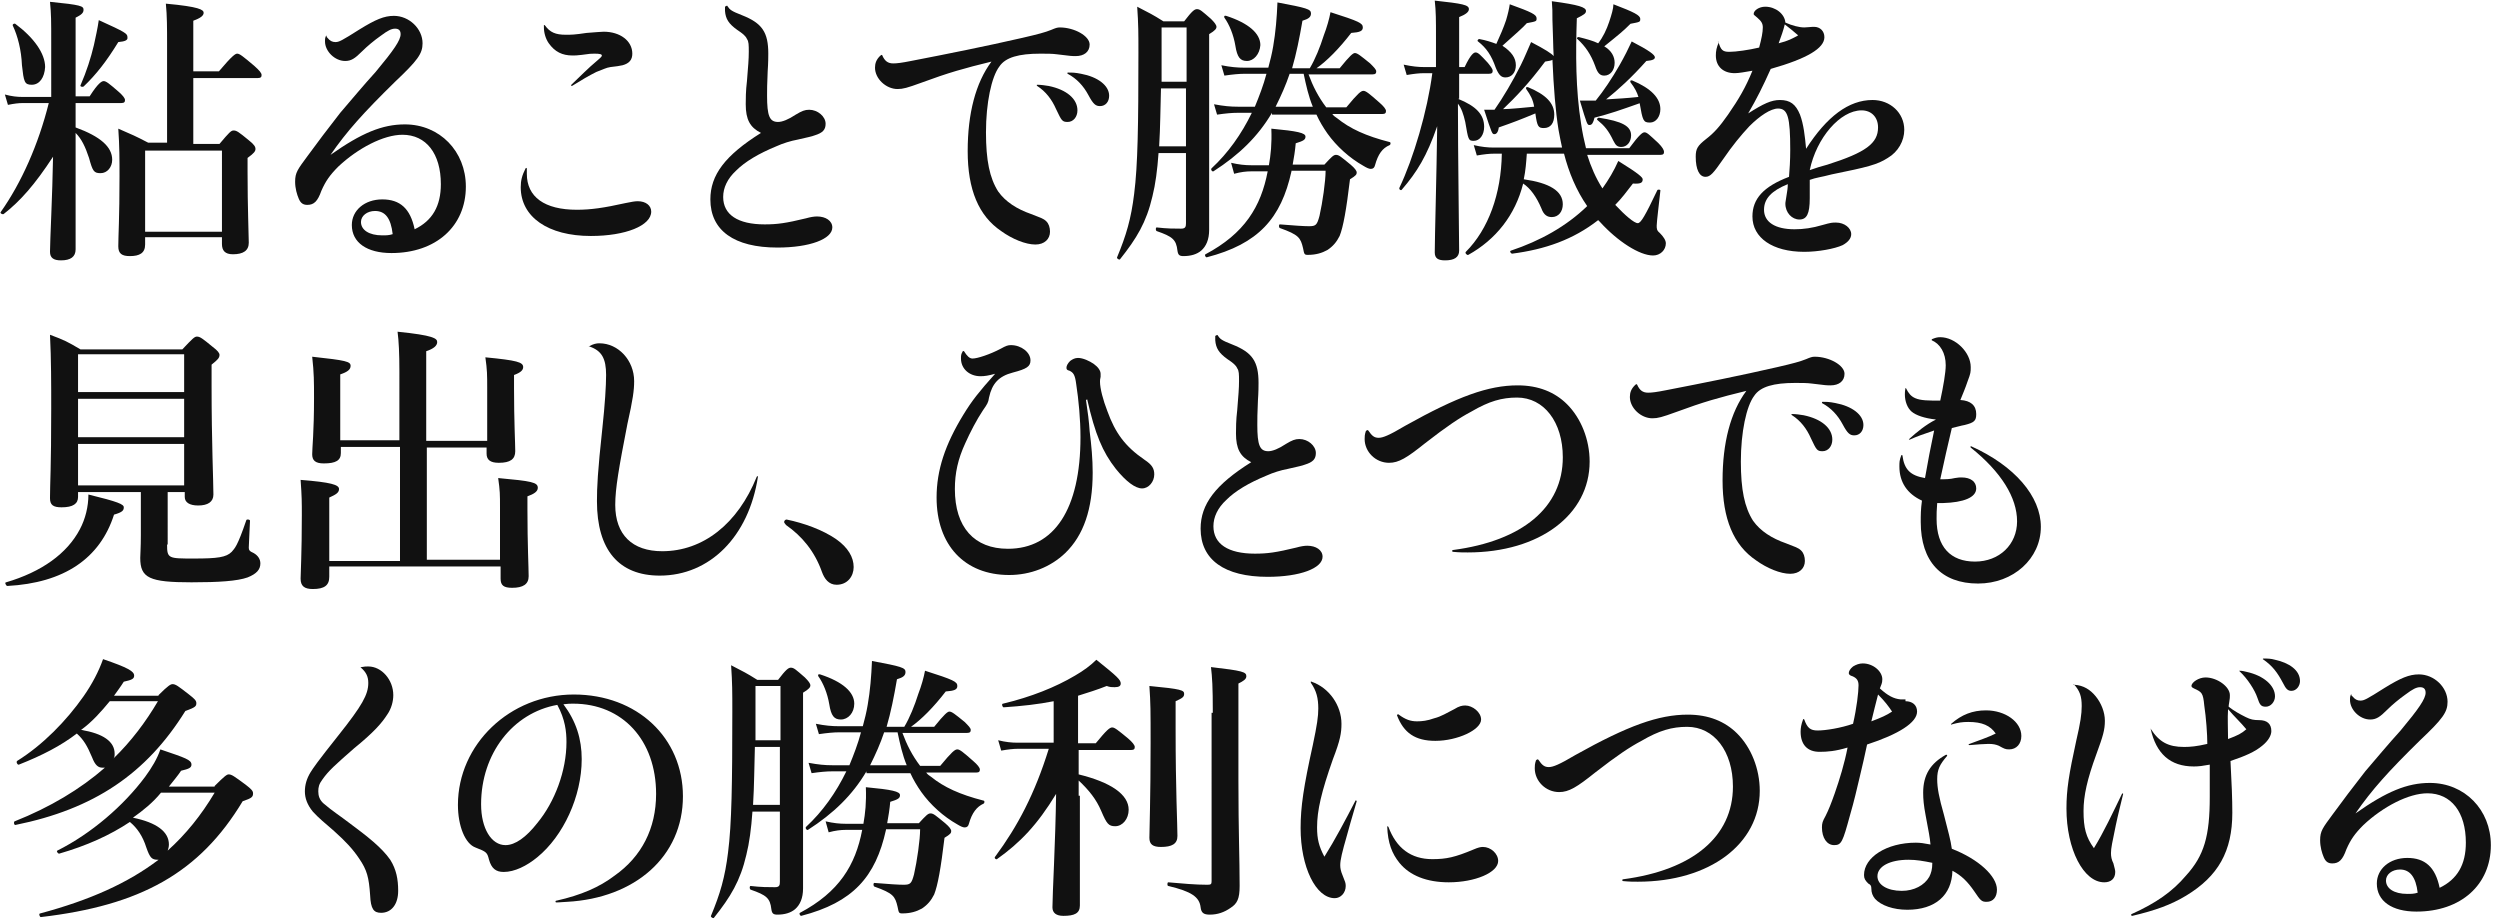 <?xml version="1.0" encoding="utf-8"?>
<!-- Generator: Adobe Illustrator 26.5.2, SVG Export Plug-In . SVG Version: 6.00 Build 0)  -->
<svg version="1.1" id="sp_h4_title01_1.svg" xmlns="http://www.w3.org/2000/svg" xmlns:xlink="http://www.w3.org/1999/xlink"
	 x="0px" y="0px" width="410px" height="151px" viewBox="0 0 410 151" style="enable-background:new 0 0 410 151;"
	 xml:space="preserve">
<style type="text/css">
	.st0{enable-background:new    ;}
	.st1{fill:#111111;}
</style>
<g class="st0">
	<path class="st1" d="M12.4,23.2c0,5.8,0,15,0,17.7c0,1.2-0.8,1.8-2.4,1.8c-1.2,0-1.8-0.4-1.8-1.4c0-1.7,0.4-9.4,0.5-15.6
		c-3,4.6-5.4,7.3-8.1,9.4c-0.2,0.1-0.6-0.1-0.5-0.3C3.5,30,6.3,23.7,8,16.9H3.8c-0.8,0-1.5,0.1-2.5,0.3l-0.5-1.7
		c1.1,0.3,2,0.4,2.9,0.4h4.7V7.1c0-3.8,0-4.7-0.2-6.8c5.1,0.5,5.5,0.7,5.5,1.3c0,0.5-0.3,0.8-1.3,1.3v12.9h2.3
		c1.4-2.2,2-2.5,2.3-2.5c0.4,0,0.9,0.4,2.4,1.7c0.7,0.6,1.1,1.1,1.1,1.4s-0.1,0.5-0.6,0.5h-7.5v4c4.1,1.5,6,3.2,6,5.3
		c0,1.2-0.8,2.2-1.9,2.2c-1.1,0-1.3-0.3-1.9-2.5c-0.6-1.8-1.2-3.1-2.2-4.1V23.2z M5.2,13.9c-1.2,0-1.3-0.5-1.6-3.2
		C3.5,8.2,2.9,5.9,2.1,4.2C2,4,2.3,3.8,2.5,3.9c3.1,2.3,4.9,4.9,4.9,7.1C7.3,12.7,6.5,13.9,5.2,13.9z M19.4,6.9
		c-1.9,3.1-3.6,5.3-5.7,7.3c-0.2,0.1-0.6,0-0.5-0.2c1-2.3,1.7-4.5,2.2-6.6c0.3-1.4,0.6-2.7,0.8-4.1c4.4,2,4.7,2.2,4.7,2.8
		C21,6.6,20.5,6.8,19.4,6.9z M31.7,23.6h4.3c1.6-1.9,1.9-2.2,2.3-2.2c0.5,0,0.8,0.2,2.5,1.6c0.9,0.7,1.1,1.1,1.1,1.4
		c0,0.4-0.2,0.7-1.3,1.5v2.2c0,6.1,0.2,10.4,0.2,11.7c0,1.3-0.9,1.9-2.6,1.9c-1.3,0-1.8-0.6-1.8-1.7v-1.1H23.8v1.2
		c0,1.4-0.9,1.9-2.5,1.9c-1.3,0-1.9-0.4-1.9-1.6c0-1.7,0.2-4.6,0.2-11.5c0-2.8,0-4.9-0.2-7.8c2.3,1,2.8,1.2,4.9,2.3h3.1V7.2
		c0-2.6,0-4.6-0.2-6.6c5.5,0.5,6.2,1,6.2,1.5c0,0.5-0.6,0.9-1.7,1.3v8.3h4.2c2.2-2.6,2.7-2.9,3-2.9c0.4,0,0.9,0.4,2.8,2
		c0.9,0.8,1.2,1.2,1.2,1.5c0,0.3-0.1,0.5-0.6,0.5H31.7V23.6z M36.3,24.7H23.8V38h12.6V24.7z"/>
	<path class="st1" d="M53.7,6.2c0.4,0.5,0.8,0.7,1.3,0.7c0.6,0,1-0.2,4-2.1c2.6-1.6,4-2.2,5.6-2.2c2.5,0,4.7,2.1,4.7,4.5
		c0,1.7-0.8,2.8-4.5,6.3c-5.2,5.1-7.9,8.1-10.6,12c5.1-3.6,8.5-5,12.2-5c5.7,0,10,4.4,10,10.2c0,6.5-4.9,10.9-12.2,10.9
		c-4,0-6.5-1.7-6.5-4.6c0-2.4,2.1-4.2,5-4.2c2.9,0,4.6,1.5,5.3,4.9c2.9-1.4,4.3-3.8,4.3-7.4c0-5-2.4-8.1-6.3-8.1
		c-3.1,0-7.3,2.2-10.5,5.2c-1.4,1.4-2.1,2.4-2.8,4c-0.6,1.7-1.2,2.3-2.3,2.3c-0.7,0-1.1-0.3-1.4-1c-0.3-0.7-0.6-1.7-0.6-2.8
		c0-1.5,0.4-2,2.1-4.3c1.6-2.2,3.2-4.3,5.3-7c1.8-2.1,3.8-4.5,5.8-6.7c3-3.6,4.1-5.2,4.1-6.2c0-0.6-0.3-0.9-0.9-0.9
		c-0.6,0-1.2,0.3-2.4,1.2c-1,0.7-2.2,1.7-3,2.5c-1.2,1.2-1.8,1.6-2.8,1.6c-1.7,0-3.3-1.6-3.3-3.2c0-0.4,0-0.6,0.2-1
		C53.6,6.1,53.6,6.1,53.7,6.2z M61.5,34.6c-1.3,0-2.3,0.8-2.3,1.8c0,1.3,1.3,2.2,3.5,2.2c0.6,0,1.1,0,1.7-0.2
		C64.1,35.8,63.2,34.6,61.5,34.6z"/>
	<path class="st1" d="M86.4,28.5c0,3.8,2.9,5.9,8.2,5.9c2.3,0,4.4-0.3,8-1.1c1-0.2,1.5-0.3,2-0.3c1.3,0,2.2,0.7,2.2,1.7
		c0,2.3-4.2,4-9.9,4c-7,0-11.5-3.1-11.5-8c0-1.1,0.2-1.9,0.8-3.1c0.1-0.1,0.2-0.1,0.2,0.1V28.5z M89.4,4.2c0.8,1.1,1.7,1.5,3.4,1.5
		c0.9,0,1.4,0,3.4-0.3c1.5-0.1,2.3-0.2,2.8-0.2c2.7,0,4.7,1.5,4.7,3.6c0,1-0.5,1.6-1.6,1.9c-0.5,0.1-1,0.2-2,0.3
		c-0.7,0.1-1.2,0.4-2.3,0.8c-1.2,0.6-2.4,1.3-4,2.3c-0.1,0-0.2-0.1-0.1-0.2c1.7-1.6,2.5-2.5,4.4-4.1c0.6-0.5,0.6-0.6,0.6-0.7
		c0-0.2-0.3-0.3-1.2-0.3c-0.6,0-0.7,0-2.1,0.2c-0.7,0.1-1.2,0.1-1.5,0.1c-1.7,0-2.9-0.6-3.9-2c-0.5-0.7-0.8-1.7-0.8-2.6
		c0-0.1,0-0.2,0-0.4C89.3,4.1,89.3,4.1,89.4,4.2z"/>
	<path class="st1" d="M119.3,1c0.4,0.6,0.6,0.8,2.4,1.5c3.3,1.3,4.3,2.8,4.3,6.3c0,0.4,0,1.5-0.1,2.9c-0.1,1.9-0.1,3.3-0.1,4
		c0,3.3,0.4,4.3,1.8,4.3c0.7,0,1.7-0.4,2.9-1.2c1-0.6,1.5-0.8,2.2-0.8c1.4,0,2.7,1.1,2.7,2.3c0,1-0.5,1.5-1.8,1.9
		c-0.5,0.2-1.1,0.3-2.8,0.7c-1.1,0.2-2.4,0.6-3.5,1.1c-2.9,1.2-5.1,2.5-6.6,4c-1.4,1.3-2.1,2.8-2.1,4.3c0,2.9,2.4,4.5,6.8,4.5
		c2.1,0,3.5-0.2,6.8-1c0.7-0.2,1.3-0.3,1.8-0.3c1.4,0,2.5,0.7,2.5,1.8c0,1.9-3.7,3.3-9,3.3c-7.1,0-11-2.8-11-7.9
		c0-4,2.4-7.2,8.3-10.9c-1.8-0.9-2.5-2.2-2.5-4.7c0-0.8,0-2.2,0.2-3.8c0.2-2.5,0.3-3.6,0.3-4.8c0-1.1,0-1.7-0.3-2.1
		c-0.2-0.5-0.7-0.9-1.6-1.5c-1.4-1-1.9-1.8-2-3.1c0-0.2,0-0.5,0-0.7C119.2,0.9,119.3,0.9,119.3,1z"/>
	<path class="st1" d="M144.7,9.1c0.4,0.9,0.9,1.3,1.8,1.3c0.6,0,1.4-0.1,2.9-0.4c6.2-1.2,12.2-2.4,18.3-3.8c2.6-0.6,3.7-0.9,4.7-1.3
		c0.7-0.3,1-0.4,1.4-0.4c2.4,0,4.9,1.4,4.9,2.8c0,1.2-0.9,1.9-2.3,1.9c-0.5,0-0.8,0-3.1-0.3c-0.7-0.1-1.7-0.1-2.7-0.1
		c-3.5,0-5.7,0.6-6.7,2.1c-1.3,1.7-2.2,6-2.2,10.8c0,4.6,0.6,7.5,2,9.7c1.2,1.7,3.1,2.9,5.4,3.7c1.5,0.6,2,0.7,2.5,1.2
		c0.4,0.4,0.6,1,0.6,1.7c0,1.2-0.9,2.1-2.4,2.1c-1.6,0-3.8-0.9-5.6-2.2c-3.7-2.5-5.5-6.8-5.5-13.1c0-6.2,1.3-11.2,3.9-14.7
		c-4.5,1.1-7,1.8-11.6,3.5c-2.2,0.8-2.9,1-3.8,1c-1.9,0-3.7-1.7-3.7-3.5c0-0.7,0.2-1.3,0.8-1.9C144.6,8.9,144.7,9,144.7,9.1z
		 M170.1,13.9c0.6,0,1.3,0.1,1.9,0.2c2.9,0.6,4.7,2.1,4.7,4c0,1.1-0.7,1.9-1.6,1.9s-1-0.2-1.9-2.1c-0.7-1.6-1.7-2.9-3.1-3.8
		C170,14,170,13.9,170.1,13.9z M175.2,11.9c0.7,0,1.1,0,2.1,0.2c2.7,0.5,4.6,1.9,4.6,3.6c0,1-0.6,1.7-1.5,1.7
		c-0.7,0-1.1-0.3-1.9-1.8c-0.8-1.5-1.9-2.7-3.4-3.5C175,12,175,11.9,175.2,11.9z"/>
	<path class="st1" d="M190,25.1c-0.2,2.8-0.5,5.1-1,7.1c-1,4.3-2.6,6.9-5.3,10.3c-0.1,0.2-0.6-0.1-0.5-0.3c1.5-3.6,2.3-6.3,2.8-10.4
		c0.6-4.7,0.7-11.3,0.7-23.1c0-3.2,0-4.7-0.2-7.6c2.1,1.1,2.4,1.2,4.3,2.4h3.4c1.3-1.7,1.7-2,2.1-2c0.5,0,0.8,0.3,2.3,1.6
		c0.6,0.6,0.9,1,0.9,1.3s-0.2,0.6-1.2,1.2v2.4c0,26.5,0,27.6,0,29.7c0,1.6-0.5,2.7-1.3,3.4c-0.7,0.6-1.7,0.9-2.9,0.9
		c-0.7,0-0.9-0.2-1-0.9c-0.2-1.8-0.8-2.3-3.4-3.2c-0.2-0.1-0.2-0.6,0-0.6c1.7,0.2,2.9,0.2,4,0.2c0.7,0,0.8-0.3,0.8-0.9V25.1H190z
		 M190.4,14.5c-0.1,3.2-0.1,6.3-0.3,9.5h4.4v-9.5H190.4z M194.5,4.5h-4v1.3c0,2.5,0,5.1,0,7.6h4.1V4.5z M211.8,28.1
		c-1.7,7.7-5.4,11.9-13.9,14.1c-0.2,0-0.4-0.4-0.2-0.5c6.4-3.4,9.1-7.8,10.2-13.6h-2.7c-0.8,0-1.7,0.1-2.8,0.4l-0.5-1.8
		c1.3,0.3,2.3,0.4,3.3,0.4h2.9c0.3-1.7,0.5-3.5,0.4-6c4.3,0.4,5.6,0.7,5.6,1.3c0,0.5-0.3,0.7-1.6,1.1c-0.1,1.2-0.3,2.4-0.5,3.5h5.2
		c1.2-1.3,1.5-1.6,1.9-1.6c0.5,0,0.8,0.3,2.4,1.6c0.7,0.6,1,1,1,1.3c0,0.3-0.1,0.5-1.1,1.1c-0.6,5-1.1,7.8-1.7,9.3
		c-0.5,1-1.1,1.7-2,2.3c-0.9,0.5-1.9,0.8-3.2,0.8c-0.6,0-0.6-0.1-0.8-1.1c-0.4-1.7-0.7-2.2-3.8-3.3c-0.2-0.1-0.2-0.6,0-0.6
		c2.5,0.2,3.9,0.3,4.8,0.3c1.1,0,1.3-0.2,1.7-1.7c0.5-2.2,1-5.7,1-7.4H211.8z M208.6,18.5c-2.3,3.9-5.4,6.9-9.6,9.6
		c-0.2,0.1-0.5-0.3-0.3-0.5c2.7-2.5,4.9-5.6,6.6-9.1H203c-1,0-2,0.1-3.4,0.3l-0.5-1.7c1.6,0.3,2.7,0.4,3.9,0.4h2.8
		c0.7-1.7,1.4-3.5,1.9-5.4h-3.5c-1,0-2,0.1-3.4,0.3l-0.5-1.7c1.5,0.3,2.6,0.4,3.8,0.4h3.9c0.3-1.1,0.6-2.3,0.8-3.5
		c0.4-2.3,0.6-4.7,0.7-7.2c4.8,0.9,5.5,1.1,5.5,1.8c0,0.6-0.4,0.9-1.4,1.2c-0.5,2.9-1,5.4-1.7,7.8h2.9c0.9-1.5,1.7-3.5,2.3-5.4
		c0.5-1.3,0.9-2.7,1.1-3.8c4.7,1.5,5.3,1.8,5.3,2.5c0,0.6-0.5,0.8-1.9,0.9c-2,2.6-4,4.6-5.7,5.8h3.8c1.7-2.1,2.2-2.5,2.5-2.5
		c0.4,0,0.9,0.4,2.5,1.7c0.6,0.6,1,1,1,1.3c0,0.3-0.1,0.5-0.6,0.5h-10.5c0.7,1.9,1.6,3.7,2.9,5.4h3.3c1.9-2.3,2.4-2.7,2.8-2.7
		c0.4,0,0.9,0.4,2.6,1.9c0.7,0.6,1.1,1.1,1.1,1.4s-0.1,0.5-0.6,0.5h-8.2c0.2,0.3,0.5,0.5,0.8,0.7c2.1,1.7,4.7,2.9,8.6,3.9
		c0.2,0,0.2,0.4,0,0.5c-1.2,0.5-1.9,1.5-2.4,3.3c-0.1,0.4-0.3,0.6-0.7,0.6c-0.3,0-0.7-0.2-1.2-0.5c-2.3-1.3-4.4-3.2-5.9-5.3
		c-0.7-1-1.3-2-1.8-3.1H208.6z M204.5,10c-1.1,0-1.6-0.6-1.9-2.5c-0.3-1.8-1-3.5-1.8-4.6c-0.1-0.2,0-0.4,0.3-0.3
		c3.7,1.2,5.6,2.9,5.6,4.8C206.6,8.9,205.6,10,204.5,10z M215.3,17.5c-0.7-1.7-1.1-3.5-1.5-5.4h-2.3c-0.6,1.8-1.4,3.6-2.3,5.4H215.3
		z"/>
	<path class="st1" d="M239.1,16.2c3,1.2,4.3,2.6,4.3,4.6c0,1.3-0.7,2.3-1.7,2.3c-0.9,0-0.9-0.2-1.4-3.1c-0.3-1.3-0.6-2.2-1.2-3
		c0,8.3,0.2,21.9,0.2,24.1c0,1.1-0.8,1.6-2.3,1.6c-1.1,0-1.7-0.3-1.7-1.3c0-2.4,0.3-12.7,0.4-20.7c-1.7,4.9-3.3,7.5-5.8,10.4
		c-0.1,0.2-0.5,0-0.4-0.3c2.3-4.8,4.6-12.6,5.4-18.8h-1.3c-0.9,0-1.7,0.1-2.9,0.3l-0.5-1.7c1.4,0.3,2.4,0.4,3.4,0.4h1.9V6
		c0-2.7,0-4.1-0.2-5.9c4.6,0.5,5.6,0.7,5.6,1.4c0,0.5-0.6,0.9-1.6,1.3V11h0.9c1-2.1,1.5-2.4,1.8-2.4c0.4,0,0.8,0.4,2,1.7
		c0.4,0.5,0.8,1,0.8,1.3c0,0.3-0.1,0.5-0.6,0.5h-4.9V16.2z M256.2,24.3c-0.2-0.9-0.4-1.9-0.6-3c-0.5-3.1-0.8-6.9-1-11.5
		c-0.1,0.1-0.5,0.2-1.2,0.3c-2.6,3.5-4.8,5.8-6.9,7.8c1.1,0,4-0.3,5.1-0.4c-0.2-1.2-0.6-1.9-1.3-2.9c-0.1-0.2,0-0.4,0.3-0.3
		c2.9,1.2,4.3,2.6,4.3,4.5c0,1.4-0.6,2.2-1.7,2.2c-0.9,0-1.1-0.2-1.4-2.4c-2.4,1-3.7,1.5-6,2.3c-0.1,0.8-0.4,1.1-0.7,1.1
		c-0.4,0-0.4,0-1.7-4h1.7c1.4-2,3-4.7,4.3-7.3c0.7-1.4,1.2-2.7,1.7-3.8c2.3,1.2,3.4,1.9,3.7,2.3c-0.1-1.8-0.1-3.8-0.2-5.9
		c0-1.6,0-1.8-0.1-3.1c4.5,0.6,5.6,1,5.6,1.6c0,0.4-0.3,0.6-1.5,1.2c-0.2,5.8-0.2,11.7,0.7,17.3c0.2,1.4,0.5,2.8,0.8,4h7.1
		c1.7-2.3,2.2-2.6,2.5-2.6c0.4,0,0.8,0.4,2.3,1.8c0.6,0.6,0.9,1.1,0.9,1.4c0,0.3-0.1,0.5-0.6,0.5h-12c0.6,1.9,1.4,3.8,2.5,5.5
		c1-1.4,1.9-2.9,2.6-4.5c3.4,2.1,4,2.7,4,3c0,0.5-0.2,0.8-1.6,0.7c-1,1.3-1.9,2.5-2.9,3.5l0.1,0.1c1.5,1.6,3,2.9,3.6,2.9
		c0.5,0,1.2-1.2,3.2-5.4c0.1-0.2,0.6-0.1,0.5,0.1c-0.2,1.9-0.6,5.1-0.6,5.7c0,0.5,0,0.8,0.5,1.2c0.6,0.6,1,1.2,1,1.7
		c0,1.1-0.9,2-2.1,2c-2.2,0-5.8-2.3-8.7-5.5l-0.3-0.3c-4.1,3.2-8.7,4.8-14.1,5.5c-0.2,0-0.5-0.4-0.2-0.5c4.8-1.6,9.1-4,12.5-7.3
		c-1.8-2.6-3-5.5-3.8-8.6h-6.1c-0.1,1.4-0.2,2.8-0.5,4.2c4.2,0.6,6.4,1.9,6.4,4.1c0,1.2-0.7,2.1-1.8,2.1c-0.7,0-1.3-0.3-1.7-1.4
		c-0.8-1.9-1.8-3.3-3-4.1c-1.3,5.2-4.5,9.2-9,11.7c-0.2,0.1-0.6-0.3-0.4-0.5c3.7-3.7,5.8-9.5,5.9-16.1h-1.2c-0.9,0-1.7,0.1-2.9,0.3
		l-0.5-1.7c1.3,0.3,2.3,0.4,3.3,0.4H256.2z M248.6,10.7c0,1.2-0.7,2-1.7,2c-0.7,0-1.1-0.4-1.6-1.6c-0.7-2-1.5-3.2-2.9-4.3
		c-0.2-0.1,0-0.4,0.2-0.4c1.1,0.2,2,0.5,2.8,0.8c0.6-1.3,1.2-2.7,1.6-3.9c0.3-1,0.5-1.9,0.6-2.6c3.6,1.3,4.4,1.7,4.4,2.3
		c0,0.5,0,0.5-1.6,0.8c-0.6,0.7-2,1.9-4,3.7C247.9,8.5,248.6,9.5,248.6,10.7z M263.9,3.6c0.4-1.2,0.7-2.2,0.7-2.9
		c3.4,1.3,4.4,1.8,4.4,2.4c0,0.5,0,0.5-1.6,0.8c-1.2,1.2-1.7,1.6-4.3,3.7c1.2,0.7,1.7,1.7,1.7,2.7c0,1.2-0.7,2.1-1.7,2.1
		c-0.7,0-1.1-0.4-1.5-1.6c-0.7-1.9-1.6-3.2-2.9-4.4c-0.2-0.1,0-0.4,0.3-0.3c1.2,0.3,2.3,0.6,3.1,1C262.9,6.1,263.5,4.8,263.9,3.6z
		 M269,16.9c-3.4,1.2-4.8,1.7-7.5,2.4c-0.2,0.8-0.4,1.2-0.8,1.2c-0.4,0-0.4,0-1.6-4c0.9,0,1.7,0,2.6,0c1.3-1.6,2.7-3.7,3.9-5.8
		c0.8-1.4,1.5-2.8,2-3.9c2.9,1.5,3.8,2.2,3.8,2.6c0,0.3-0.3,0.5-1.4,0.6c-2.4,2.7-4.6,4.7-6.6,6.3c1.7-0.1,3.5-0.2,5.3-0.4
		c-0.2-0.7-0.6-1.5-1.3-2.4c-0.1-0.2,0-0.4,0.3-0.3c3.1,1.3,4.6,2.9,4.6,4.7c0,1.2-0.7,2.2-1.7,2.2c-1.1,0-1.2-0.3-1.7-3.2V16.9z
		 M265.9,24.1c-0.6,0-0.9-0.2-1.3-1c-0.8-1.7-1.5-2.5-2.6-3.4c-0.2-0.1,0-0.4,0.2-0.4c3.9,0.6,5.3,1.4,5.3,2.9
		C267.5,23.3,266.8,24.1,265.9,24.1z"/>
	<path class="st1" d="M281.8,6.8c0.4,1.4,0.7,1.7,1.8,1.7s3.2-0.3,4.9-0.7c0.4-1.5,0.6-2.5,0.6-3.3c0-0.6-0.2-1-0.9-1.6
		c-0.5-0.4-0.6-0.5-0.6-0.6c0-0.6,0.9-1.2,1.9-1.2c1.7,0,3.2,1.2,3.3,2.6c1.1,0.5,2.3,0.8,3.1,0.8c0.5,0,1-0.1,1.6-0.1
		c1,0,1.7,0.7,1.7,1.7c0,1.8-2.8,3.5-8.8,5.2c-1.3,2.9-2.3,4.9-3.7,7.3c2.5-1.6,3.8-2.2,5.2-2.2c1.7,0,2.6,0.7,3.3,2.4
		c0.6,1.6,0.8,3.5,1,5.6c3.4-5.3,7-8,10.9-8c2.9,0,5.2,2.1,5.2,4.9c0,1.8-1,3.6-2.7,4.6c-1.7,1.1-3.3,1.5-9.2,2.7
		c-1.9,0.5-2.5,0.5-3.6,0.9c0,0.7,0,1.4,0,3c0,2.6-0.5,3.5-1.7,3.5c-1.2,0-2.3-1.1-2.3-2.6c0-0.3,0.1-0.6,0.2-1.4
		c0.1-0.6,0.2-1.2,0.2-1.8c-2.7,1.1-3.9,2.4-3.9,4.2c0,2,1.8,3.2,5,3.2c1.5,0,2.9-0.2,4.6-0.7c1.4-0.4,1.6-0.4,2.2-0.4
		c1.4,0,2.5,0.9,2.5,1.9c0,0.7-0.5,1.3-1.4,1.8c-1.3,0.6-4,1.1-6.3,1.1c-5.2,0-8.5-2.3-8.5-5.8c0-2.9,1.8-4.9,6-6.5
		c0.1-1.2,0.2-2.7,0.2-4.4c0-5.4-0.4-6.8-2-6.8c-1.2,0-3,1.2-4.7,2.9c-1.4,1.5-2.8,3.2-4.3,5.4c-1.6,2.3-2.1,2.9-2.9,2.9
		c-1,0-1.6-1.2-1.6-3.3c0-1.3,0.3-1.8,1.7-2.9c1.3-1,2.2-2,3.6-4c1.8-2.6,2.9-4.5,4-7.2c-1.2,0.2-2.2,0.4-2.9,0.4
		c-1.9,0-3.1-1.1-3.1-2.9c0-0.7,0.1-1.3,0.5-2.2C281.6,6.8,281.7,6.8,281.8,6.8z M294.9,5.8c-0.7-0.6-1.4-1.2-2.2-1.8
		c-0.2,0.9-0.6,2-1,3.1C293.3,6.7,294,6.3,294.9,5.8z M299.7,27c6.3-2,8.3-3.5,8.3-6.1c0-1.7-1.1-2.8-2.7-2.8
		c-3.5,0-7.4,4.5-8.5,9.8C298.3,27.4,298.2,27.4,299.7,27z"/>
</g>
<g class="st0">
	<path class="st1" d="M18.7,84.4c-2.3,7.2-8.2,11.2-17.5,11.7c-0.2,0-0.5-0.6-0.2-0.6c5.8-1.7,10-4.7,12.1-8.7
		c0.9-1.7,1.4-3.7,1.4-5.7c4.9,1.2,5.8,1.6,5.8,2.1C20.3,83.7,20.1,84,18.7,84.4z M27.4,89.3c0,2.3,0.2,2.3,4.4,2.3
		c3.9,0,5.3-0.2,6.2-1.1c0.5-0.6,0.9-0.8,2.4-5.2c0.1-0.2,0.6-0.1,0.6,0.1c-0.1,2.7-0.2,3.8-0.2,4.4c0,0.4,0.1,0.6,0.8,0.9
		c0.7,0.4,1.1,1,1.1,1.7c0,1-0.6,1.7-2.1,2.3c-1.7,0.6-4.7,0.8-9.2,0.8c-6.9,0-8.4-0.7-8.4-4c0-0.6,0.1-1.6,0.1-3.8v-7H12.8v0.8
		c0,1.1-0.8,1.7-2.7,1.7c-1.4,0-1.9-0.4-1.9-1.5c0-2.4,0.2-4.9,0.2-14.7c0-4,0-8.1-0.2-12.1c2.4,0.9,2.8,1.1,5,2.4h16.7
		c1.7-1.8,2-2.1,2.4-2.1c0.5,0,0.9,0.3,2.6,1.7c0.8,0.6,1.1,1,1.1,1.3c0,0.5-0.3,0.8-1.3,1.6v3.5c0,9.3,0.3,15.7,0.3,17.8
		c0,1.2-0.9,1.8-2.5,1.8c-1.4,0-2.2-0.5-2.2-1.4v-0.8h-2.8V89.3z M30.2,58.1H12.8v6.2h17.4V58.1z M30.2,65.4H12.8v6.3h17.4V65.4z
		 M30.2,72.8H12.8v6.8h17.4V72.8z"/>
	<path class="st1" d="M70,73.3v18.5h12v-8.6c0-2.1,0-2.7-0.3-4.8c5.5,0.5,6.5,0.7,6.5,1.6c0,0.6-0.6,1-1.7,1.4v2.2
		c0,5.7,0.2,9.6,0.2,10.9s-0.9,1.9-2.7,1.9c-1.4,0-1.9-0.4-1.9-1.5v-2H54v1.7c0,1.4-0.8,2-2.7,2c-1.4,0-2-0.5-2-1.7
		c0-1,0.2-4.1,0.2-10.4c0-2.2,0-3-0.2-5.8c5,0.4,6.3,0.8,6.3,1.5c0,0.6-0.5,0.9-1.6,1.4v10.4h11.6V73.3h-9.7v1
		c0,1.2-0.8,1.7-2.8,1.7c-1.4,0-1.9-0.5-1.9-1.5c0-1.1,0.3-3.6,0.3-9.2c0-2.7,0-4.1-0.3-6.8c5.6,0.6,6.3,0.8,6.3,1.5
		c0,0.6-0.5,1-1.7,1.4v10.8h9.7V60.9c0-2.9-0.1-5-0.3-6.5c5.9,0.6,6.5,1.1,6.5,1.7c0,0.6-0.6,1.1-1.8,1.5v14.7h10v-8.7
		c0-2.1,0-2.9-0.3-5c5.2,0.5,6.2,0.8,6.2,1.6c0,0.5-0.4,0.9-1.5,1.3v2.1c0,5.5,0.2,9.2,0.2,10.4c0,1.3-0.8,1.9-2.7,1.9
		c-1.4,0-2-0.5-2-1.5v-1H70z"/>
	<path class="st1" d="M96.6,56.8c0.7-0.4,1.2-0.5,1.7-0.5c3.1,0,5.7,2.8,5.7,6.2c0,1.5-0.2,3-1.1,7c-1.4,7.2-2,10.6-2,13.3
		c0,4.9,2.8,7.6,7.7,7.6c6.7,0,12.4-4.5,15.5-12.2c0.1-0.2,0.2-0.1,0.2,0c-1.5,9.8-7.9,16.2-16.1,16.2c-6.7,0-10.3-4.2-10.3-12.2
		c0-2.3,0.1-4.7,0.9-12.1c0.4-3.7,0.6-6.8,0.6-8.6c0-2.7-0.7-4-2.8-4.7C96.5,56.9,96.5,56.8,96.6,56.8z"/>
	<path class="st1" d="M128.6,85.6c0-0.2,0.2-0.4,0.4-0.4c2.9,0.6,5.9,1.7,8.1,3.2c2,1.4,2.9,3,2.9,4.6c0,1.5-1,2.9-2.8,2.9
		c-1.3,0-2-1-2.4-2.1c-1.2-3.4-3.3-5.9-5.9-7.7C128.8,85.9,128.6,85.8,128.6,85.6z"/>
	<path class="st1" d="M178.1,65.6c0.3,2,0.5,3.5,0.6,5.1c0.3,2.4,0.5,4.6,0.5,6.8c0,6-1.5,10.3-4.5,13.2c-2.4,2.3-5.7,3.6-9.2,3.6
		c-7.3,0-11.9-4.9-11.9-12.7c0-4.5,1.4-8.7,4.4-13.6c1.4-2.3,2.6-3.8,5.2-6.7c-1.1,0.3-1.7,0.4-2.4,0.4c-1.8,0-3.2-1.2-3.2-2.9
		c0-0.5,0-0.7,0.3-1.2c0-0.1,0.1,0,0.2,0c0.5,0.8,0.9,1.2,1.4,1.2c0.8,0,2.9-0.7,4.6-1.6c0.9-0.5,1.2-0.6,1.7-0.6
		c1.7,0,3.2,1.2,3.2,2.5c0,1-0.6,1.4-2.9,2c-2.3,0.6-3.4,1.8-3.9,4.1c-0.1,0.8-0.3,1.1-1,2.1c-1,1.5-2.1,3.6-2.9,5.4
		c-1.2,2.6-1.7,4.9-1.7,7.5c0,6.3,3.2,9.8,8.7,9.8c7.6,0,11.9-6.5,11.9-18.3c0-2.9-0.3-6.1-0.7-8.7c-0.2-1.6-0.5-1.9-1.1-2.2
		c-0.4-0.1-0.5-0.2-0.5-0.5c0-0.3,0.2-0.7,0.6-1.1c0.4-0.3,0.8-0.5,1.3-0.5c0.8,0,1.9,0.5,2.6,1s1.1,1.1,1.1,1.6c0,0.1,0,0.2,0,0.5
		c-0.1,0.4-0.1,0.6-0.1,0.8c0,1.1,0.5,3,1.2,4.8c1.3,3.6,2.9,5.8,6.1,8c1.2,0.8,1.6,1.4,1.6,2.4c0,1.2-0.9,2.3-2,2.3
		c-1.1,0-2.6-1.1-4.3-3.2c-2.2-2.8-3.4-5.7-4.7-11.4L178.1,65.6z"/>
	<path class="st1" d="M199.7,55c0.4,0.6,0.6,0.8,2.4,1.5c3.3,1.3,4.3,2.8,4.3,6.3c0,0.4,0,1.5-0.1,2.9c-0.1,1.9-0.1,3.3-0.1,4
		c0,3.3,0.4,4.3,1.8,4.3c0.7,0,1.7-0.4,2.9-1.2c1-0.6,1.5-0.8,2.2-0.8c1.4,0,2.7,1.1,2.7,2.3c0,1-0.5,1.5-1.8,1.9
		c-0.5,0.2-1.1,0.3-2.8,0.7c-1.1,0.2-2.4,0.6-3.5,1.1c-2.9,1.2-5.1,2.5-6.6,4c-1.4,1.3-2.1,2.8-2.1,4.3c0,2.9,2.4,4.5,6.8,4.5
		c2.1,0,3.5-0.2,6.8-1c0.7-0.2,1.3-0.3,1.8-0.3c1.4,0,2.5,0.7,2.5,1.8c0,1.9-3.7,3.3-9,3.3c-7.1,0-11-2.8-11-7.9
		c0-4,2.4-7.2,8.3-10.9c-1.8-0.9-2.5-2.2-2.5-4.7c0-0.8,0-2.2,0.2-3.8c0.2-2.5,0.3-3.6,0.3-4.8c0-1.1,0-1.7-0.3-2.1
		c-0.2-0.5-0.7-0.9-1.6-1.5c-1.4-1-1.9-1.8-2-3.1c0-0.2,0-0.5,0-0.7C199.6,54.9,199.7,54.9,199.7,55z"/>
	<path class="st1" d="M224.4,70.6c0.6,0.9,1,1.2,1.7,1.2c0.7,0,1.7-0.4,4.4-2c8.6-4.8,13.6-6.6,18.4-6.6c3.4,0,6.1,1.1,8.1,3.1
		c2.3,2.3,3.7,5.8,3.7,9.4c0,8.7-8.2,14.9-20,14.9c-0.7,0-1.4,0-2.4-0.1c-0.2,0-0.2-0.3,0-0.3c11.4-1.5,18-7,18-15.2
		c0-5.8-3.1-9.8-7.5-9.8c-2.5,0-4.6,0.6-7.5,2.3c-1.9,1-4,2.4-7.6,5.2c-3,2.4-4.3,3.2-5.9,3.2c-2.2,0-4-1.8-4-3.9
		c0-0.4,0-0.7,0.2-1.3C224.2,70.5,224.3,70.5,224.4,70.6z"/>
	<path class="st1" d="M268.5,63.1c0.4,0.9,0.9,1.3,1.8,1.3c0.6,0,1.4-0.1,2.9-0.4c6.2-1.2,12.2-2.4,18.3-3.8
		c2.6-0.6,3.7-0.9,4.7-1.3c0.7-0.3,1-0.4,1.4-0.4c2.4,0,4.9,1.4,4.9,2.8c0,1.2-0.9,1.9-2.3,1.9c-0.5,0-0.8,0-3.1-0.3
		c-0.7-0.1-1.7-0.1-2.7-0.1c-3.5,0-5.7,0.6-6.7,2.1c-1.3,1.7-2.2,6-2.2,10.8c0,4.6,0.6,7.5,2,9.7c1.2,1.7,3.1,2.9,5.4,3.7
		c1.5,0.6,2,0.7,2.5,1.2c0.4,0.4,0.6,1,0.6,1.7c0,1.2-0.9,2.1-2.4,2.1c-1.6,0-3.8-0.9-5.6-2.2c-3.7-2.5-5.5-6.8-5.5-13.1
		c0-6.2,1.3-11.2,3.9-14.7c-4.5,1.1-7,1.8-11.6,3.5c-2.2,0.8-2.9,1-3.8,1c-1.9,0-3.7-1.7-3.7-3.5c0-0.7,0.2-1.3,0.8-1.9
		C268.4,62.9,268.4,63,268.5,63.1z M293.9,67.9c0.6,0,1.3,0.1,1.9,0.2c2.9,0.6,4.7,2.1,4.7,4c0,1.1-0.7,1.9-1.6,1.9s-1-0.2-1.9-2.1
		c-0.7-1.6-1.7-2.9-3.1-3.8C293.7,68,293.8,67.9,293.9,67.9z M298.9,65.9c0.7,0,1.1,0,2.1,0.2c2.7,0.5,4.6,1.9,4.6,3.6
		c0,1-0.6,1.7-1.5,1.7c-0.7,0-1.1-0.3-1.9-1.8s-1.9-2.7-3.4-3.5C298.8,66,298.8,65.9,298.9,65.9z"/>
	<path class="st1" d="M316.9,55.6c0.5-0.2,0.8-0.3,1.3-0.3c2.5,0,5,2.5,5,4.9c0,0.8,0,1-0.5,2.3c-0.4,1.2-0.8,2.1-1.2,3.1
		c1.7,0.1,2.6,0.9,2.6,2.3c0,1.1-0.3,1.4-1.9,1.8c-0.6,0.1-1.2,0.3-2.1,0.5c-0.7,3-1.2,5.1-1.9,8.4c0.9,0,1.6,0,2.4-0.2
		c0.6-0.1,0.8-0.1,1.1-0.1c1.5,0,2.4,0.7,2.4,1.8c0,1.5-2.1,2.3-5.4,2.4c-0.2,0-0.6,0-1,0c-0.1,1.2-0.1,1.8-0.1,2.6
		c0,4.6,2.3,7,6.3,7c4,0,6.9-2.8,6.9-6.6c0-3.9-2.6-8.1-7.6-12.1c-0.1-0.1,0-0.3,0.1-0.2c7.1,3.2,11.4,8.2,11.4,13.2
		c0,5.2-4.5,9.3-10.3,9.3c-6,0-9.4-3.6-9.4-10.1c0-1.2,0-2,0.2-3.5c-2.4-1.1-3.7-3-3.7-5.6c0-0.7,0-1,0.3-1.8c0-0.1,0.2-0.1,0.2,0
		c0.3,2.3,1.3,3.3,3.7,3.7c0.5-2.9,0.9-4.9,1.5-7.8c-1.8,0.6-2.9,1-4,1.5c-0.1,0-0.2,0-0.1-0.1c1.2-1.1,2.8-2.4,4.4-3.2
		c-1.9-0.2-3.3-0.7-4-1.3c-0.7-0.6-1.1-1.7-1.1-2.8c0-0.2,0-0.6,0.1-1c0-0.1,0.1-0.1,0.1,0c0.4,0.8,0.8,1.3,1.5,1.6
		c0.9,0.4,2.2,0.4,4.1,0.4c0.5-2.3,0.9-4.6,0.9-5.8c0-2-0.9-3.5-2.3-4.1C316.8,55.7,316.8,55.6,316.9,55.6z"/>
</g>
<g class="st0">
	<path class="st1" d="M26,114c1.6-1.6,2-1.8,2.3-1.8c0.5,0,0.9,0.3,2.7,1.7c0.9,0.7,1.2,1,1.2,1.4c0,0.5-0.1,0.7-1.8,1.3
		c-6.4,10.3-15,16.1-27.9,18.7c-0.2,0-0.3-0.5-0.1-0.6c5.8-2.3,10.8-5.3,14.8-8.8c-0.1,0-0.2,0-0.4,0c-0.7,0-1.2-0.4-1.7-1.7
		c-0.8-1.9-1.4-2.9-2.5-3.9c-2.6,2-5.7,3.6-9.5,5.1c-0.2,0.1-0.5-0.4-0.3-0.6c4.2-2.6,8.1-6.6,10.9-10.6c1.4-2,2.5-4.1,3.2-6.1
		c4.1,1.4,5.1,2,5.1,2.7c0,0.5-0.3,0.7-1.7,1c-0.5,0.8-1.1,1.6-1.6,2.3H26z M35.2,128.9c1.6-1.6,2-1.9,2.3-1.9
		c0.5,0,0.9,0.3,2.8,1.7c0.9,0.7,1.2,1,1.2,1.4c0,0.6-0.2,0.8-1.7,1.3c-7.1,11.8-16.8,17.1-33.1,19c-0.2,0-0.4-0.6-0.1-0.6
		c8.2-2.2,14.4-5,19.4-8.8h-0.1c-1,0-1.3-0.3-1.9-2c-0.6-1.9-1.5-3.2-2.7-4.2c-3.3,2.2-7.1,3.9-11.6,5.2c-0.2,0-0.5-0.4-0.3-0.5
		c5.6-2.8,10.9-7.4,14.4-12.1c1.1-1.5,2-3,2.5-4.5c4.1,1.4,5.1,1.7,5.1,2.5c0,0.5-0.4,0.7-1.7,1c-0.6,0.9-1.3,1.7-2,2.6H35.2z
		 M18,115c-1.4,1.7-2.9,3.4-4.7,4.7c3.6,0.6,5.5,1.9,5.5,3.9c0,0.3,0,0.6-0.2,0.8c2.9-2.8,5.3-6,7.3-9.4H18z M26.4,130
		c-1.3,1.6-2.9,2.9-4.6,4.1c3.9,0.8,5.9,2.3,5.9,4.4c0,0.4-0.1,0.7-0.2,1c3-2.7,5.5-5.8,7.7-9.5H26.4z"/>
	<path class="st1" d="M59.3,109.4c0.5-0.1,0.7-0.1,1.1-0.1c2.2,0,4.1,2.2,4.1,4.7c0,1-0.3,2.2-1,3.2c-0.9,1.4-2.2,2.9-5.4,5.5
		c-3.2,2.8-4.2,3.7-5.2,5.1c-0.6,0.8-0.7,1.3-0.7,2s0.2,1.4,0.9,2c1.4,1.2,2.8,2.1,4.1,3.1c3.1,2.3,5.4,4.1,6.8,6.1
		c1,1.6,1.3,3.2,1.3,5.1c0,2.2-1.1,3.6-2.8,3.6c-1.2,0-1.7-0.6-1.8-2.9c-0.2-2.9-0.5-4.1-1.8-6c-1-1.5-2.2-2.8-4.1-4.5
		c-1.5-1.3-2.6-2.2-3.5-3.2c-0.9-1.1-1.3-2.2-1.3-3.3c0-1.1,0.3-2.1,0.9-3.1c0.5-0.8,1.1-1.7,4.6-6.1c3.9-4.9,4.9-6.7,4.9-8.6
		c0-1.1-0.4-1.8-1.2-2.5C59.1,109.5,59.1,109.4,59.3,109.4z"/>
	<path class="st1" d="M91.3,147.7c4-0.9,7-2.2,9.5-4.1c4.4-3.1,6.8-7.7,6.8-13.4c0-8.8-5.5-14.8-13.6-14.8c-0.5,0-0.8,0-1.6,0.1
		c2.1,2.8,3,5.7,3,9c0,6.1-3,12.6-7.3,16.1c-1.7,1.4-3.7,2.4-5.5,2.4c-1.3,0-2-0.6-2.4-2c-0.3-1.2-0.4-1.3-2.2-2
		c-1.7-0.6-2.9-3.5-2.9-7c0-9.9,8.5-18.1,19-18.1c10.4,0,17.9,7.1,17.9,16.7c0,9.9-7.9,16.7-19,17.3c-0.5,0-1.1,0.1-1.8,0.1
		C91.1,148,91,147.7,91.3,147.7z M78.9,131.9c0,4,1.7,6.7,4,6.7c1.6,0,3.4-1.3,5.2-3.6c2.9-3.5,4.8-8.6,4.8-13.3
		c0-1.7-0.2-3.7-1.5-6.1C84.1,116.9,78.9,123.6,78.9,131.9z"/>
	<path class="st1" d="M123.4,133.1c-0.2,2.8-0.5,5.1-1,7.1c-1,4.3-2.6,6.9-5.3,10.3c-0.1,0.2-0.6-0.1-0.5-0.3
		c1.5-3.6,2.3-6.3,2.8-10.4c0.6-4.7,0.7-11.3,0.7-23.1c0-3.2,0-4.7-0.2-7.6c2.1,1.1,2.4,1.2,4.3,2.4h3.4c1.3-1.7,1.7-2,2.1-2
		c0.5,0,0.8,0.3,2.3,1.6c0.6,0.6,0.9,1,0.9,1.3s-0.2,0.6-1.2,1.2v2.4c0,26.5,0,27.6,0,29.7c0,1.6-0.5,2.7-1.3,3.4
		c-0.7,0.6-1.7,0.9-2.9,0.9c-0.7,0-0.9-0.2-1-0.9c-0.2-1.8-0.8-2.3-3.4-3.2c-0.2-0.1-0.2-0.6,0-0.6c1.7,0.2,2.9,0.2,4,0.2
		c0.7,0,0.8-0.3,0.8-0.9v-11.5H123.4z M123.8,122.5c-0.1,3.2-0.1,6.3-0.3,9.5h4.4v-9.5H123.8z M127.9,112.5h-4v1.3
		c0,2.5,0,5.1,0,7.6h4.1V112.5z M145.3,136.1c-1.7,7.7-5.4,11.9-13.9,14.1c-0.2,0-0.4-0.4-0.2-0.5c6.4-3.4,9.1-7.8,10.2-13.6h-2.7
		c-0.8,0-1.7,0.1-2.8,0.4l-0.5-1.8c1.3,0.3,2.3,0.4,3.3,0.4h2.9c0.3-1.7,0.5-3.5,0.4-6c4.3,0.4,5.6,0.7,5.6,1.3
		c0,0.5-0.3,0.7-1.6,1.1c-0.1,1.2-0.3,2.4-0.5,3.5h5.2c1.2-1.3,1.5-1.6,1.9-1.6c0.5,0,0.8,0.3,2.4,1.6c0.7,0.6,1,1,1,1.3
		c0,0.3-0.1,0.5-1.1,1.1c-0.6,5-1.1,7.8-1.7,9.3c-0.5,1-1.1,1.7-2,2.3c-0.9,0.5-1.9,0.8-3.2,0.8c-0.6,0-0.6-0.1-0.8-1.1
		c-0.4-1.7-0.7-2.2-3.8-3.3c-0.2-0.1-0.2-0.6,0-0.6c2.5,0.2,3.9,0.3,4.8,0.3c1.1,0,1.3-0.2,1.7-1.7c0.5-2.2,1-5.7,1-7.4H145.3z
		 M142.1,126.5c-2.3,3.9-5.4,6.9-9.6,9.6c-0.2,0.1-0.5-0.3-0.3-0.5c2.7-2.5,4.9-5.6,6.6-9.1h-2.3c-1,0-2,0.1-3.4,0.3l-0.5-1.7
		c1.6,0.3,2.7,0.4,3.9,0.4h2.8c0.7-1.7,1.4-3.5,1.9-5.4h-3.5c-1,0-2,0.1-3.4,0.3l-0.5-1.7c1.5,0.3,2.6,0.4,3.8,0.4h3.9
		c0.3-1.1,0.6-2.3,0.8-3.5c0.4-2.3,0.6-4.7,0.7-7.2c4.8,0.9,5.5,1.1,5.5,1.8c0,0.6-0.4,0.9-1.4,1.2c-0.5,2.9-1,5.4-1.7,7.8h2.9
		c0.9-1.5,1.7-3.5,2.3-5.4c0.5-1.3,0.9-2.7,1.1-3.8c4.7,1.5,5.3,1.8,5.3,2.5c0,0.6-0.5,0.8-1.9,0.9c-2,2.6-4,4.6-5.7,5.8h3.8
		c1.7-2.1,2.2-2.5,2.5-2.5c0.4,0,0.9,0.4,2.5,1.7c0.6,0.6,1,1,1,1.3c0,0.3-0.1,0.5-0.6,0.5H148c0.7,1.9,1.6,3.7,2.9,5.4h3.3
		c1.9-2.3,2.4-2.7,2.8-2.7c0.4,0,0.9,0.4,2.6,1.9c0.7,0.6,1.1,1.1,1.1,1.4s-0.1,0.5-0.6,0.5h-8.2c0.2,0.3,0.5,0.5,0.8,0.7
		c2.1,1.7,4.7,2.9,8.6,3.9c0.2,0,0.2,0.4,0,0.5c-1.1,0.5-1.9,1.5-2.4,3.3c-0.1,0.4-0.3,0.6-0.7,0.6c-0.3,0-0.7-0.2-1.2-0.5
		c-2.3-1.3-4.4-3.2-5.9-5.3c-0.7-1-1.3-2-1.8-3.1H142.1z M137.9,118c-1.1,0-1.6-0.6-1.9-2.5c-0.3-1.8-1-3.5-1.8-4.6
		c-0.1-0.2,0-0.4,0.3-0.3c3.7,1.2,5.6,2.9,5.6,4.8C140.1,116.9,139.1,118,137.9,118z M148.7,125.5c-0.7-1.7-1.1-3.5-1.5-5.4H145
		c-0.6,1.8-1.4,3.6-2.3,5.4H148.7z"/>
	<path class="st1" d="M177.1,130.5c0,8.2,0,15.5,0,18c0,1.3-0.9,1.7-2.7,1.7c-1.2,0-1.8-0.5-1.8-1.4c0-2.1,0.5-10.8,0.6-18.6
		c-3.1,5.1-5.9,8-9.7,10.7c-0.2,0.1-0.5-0.2-0.3-0.4c3.7-5,6.5-10.3,8.8-17.7h-5c-0.8,0-1.7,0.1-2.8,0.3l-0.5-1.7
		c1.2,0.3,2.2,0.4,3.1,0.4h6V115c-2.5,0.5-5.2,0.8-8.2,1c-0.2,0-0.4-0.6-0.1-0.6c4.6-1.1,8.6-2.7,11.8-4.6c1.4-0.8,2.6-1.7,3.5-2.6
		c3.5,2.8,4,3.3,4,3.9c0,0.4-0.3,0.6-1,0.6c-0.4,0-0.8,0-1.3-0.2c-1.5,0.6-3.1,1.1-4.7,1.6v7.8h2.9c1.8-2.2,2.3-2.6,2.7-2.6
		c0.4,0,0.9,0.4,2.6,1.8c0.7,0.6,1.1,1.1,1.1,1.4s-0.1,0.5-0.6,0.5h-8.6v4c5.3,1.3,8.2,3.3,8.2,5.8c0,1.5-1,2.7-2.2,2.7
		c-1.1,0-1.4-0.4-2.3-2.5c-0.8-1.9-2-3.4-3.7-5V130.5z M192.8,119.5c0,10.2,0.3,15.7,0.3,17.6c0,1.3-0.9,1.8-2.7,1.8
		c-1.3,0-1.9-0.4-1.9-1.5c0-1.2,0.2-6.6,0.2-15.5c0-5.4,0-6.5-0.2-9.4c5.3,0.5,5.7,0.7,5.7,1.3c0,0.5-0.3,0.7-1.4,1.2V119.5z
		 M198.9,116.9c0-4.3-0.1-5.8-0.3-7.5c5.2,0.6,5.8,0.8,5.8,1.5c0,0.5-0.5,0.8-1.3,1.2v15.9c0,8.4,0.2,12.9,0.2,17.3
		c0,2.1-0.4,2.9-1.5,3.6c-1,0.7-2.1,1.1-3.4,1.1c-1,0-1.4-0.3-1.5-1.2c-0.2-1.7-1.5-2.6-5.3-3.5c-0.2,0-0.2-0.6,0-0.6
		c2.3,0.2,4.5,0.4,6.4,0.4c0.6,0,0.7-0.1,0.7-0.6V116.9z"/>
	<path class="st1" d="M215.1,111.8c2.9,1,4.9,3.9,4.9,6.9c0,1.5-0.2,2.7-1.4,5.8c-1.9,5.4-2.6,8.4-2.6,11.2c0,1.9,0.3,3.1,1.2,4.8
		c1.7-2.7,3.5-6.1,5.1-9.2c0-0.1,0.2,0,0.2,0.1c-0.4,1.5-0.7,2.3-1.6,5.6c-0.8,2.8-1.1,4-1.1,4.9c0,0.5,0.1,1,0.4,1.7
		c0.4,1,0.5,1.2,0.5,1.7c0,1.1-0.8,2-1.8,2c-3.1,0-5.6-5.1-5.6-11.5c0-3.5,0.5-6.8,2-13.6c0.7-3.3,0.9-4.7,0.9-6
		c0-1.7-0.3-2.9-1.2-4.2C214.9,111.8,215,111.7,215.1,111.8z M227.7,135.6c1.3,3.5,3.7,5.3,7.2,5.3c2.3,0,3.7-0.3,6.8-1.6
		c0.7-0.3,1.1-0.4,1.5-0.4c1.3,0,2.5,1.1,2.5,2.3c0,1.9-3.8,3.5-8.1,3.5c-3.6,0-6.4-1.1-8.1-3.2c-1.2-1.5-1.9-3.2-2-6
		C227.4,135.5,227.6,135.5,227.7,135.6z M229.4,117.2c1.1,0.8,1.9,1.1,3,1.1c0.8,0,1.7-0.1,2.8-0.5c1.2-0.3,2.1-0.9,3.3-1.5
		c0.8-0.5,1.3-0.6,1.8-0.6c1.2,0,2.6,1.1,2.6,2.3c0,1.7-3.9,3.5-7.5,3.5c-3.3,0-5.2-1.3-6.3-4.2
		C229.2,117.1,229.3,117.1,229.4,117.2z"/>
	<path class="st1" d="M252.3,124.6c0.6,0.9,1,1.2,1.7,1.2s1.7-0.4,4.4-2c8.6-4.8,13.6-6.6,18.4-6.6c3.4,0,6.1,1.1,8.1,3.1
		c2.3,2.3,3.7,5.8,3.7,9.4c0,8.7-8.2,14.9-20,14.9c-0.7,0-1.4,0-2.4-0.1c-0.2,0-0.2-0.3,0-0.3c11.4-1.5,18-7,18-15.2
		c0-5.8-3.1-9.8-7.5-9.8c-2.5,0-4.6,0.6-7.5,2.3c-1.9,1-4,2.4-7.6,5.2c-3,2.4-4.3,3.2-5.9,3.2c-2.2,0-4-1.8-4-3.9
		c0-0.4,0-0.7,0.2-1.3C252.1,124.5,252.2,124.5,252.3,124.6z"/>
	<path class="st1" d="M312.5,115c1.1,0,1.9,0.6,1.9,1.7c0,1.8-3,3.7-8.2,5.4c-0.4,1.8-0.7,3.3-1.2,5.3c-0.5,2.1-0.9,3.9-1.6,6.3
		c-1.2,4.4-1.4,4.9-2.6,4.9c-1.2,0-2-1.2-2-2.9c0-0.7,0.1-1,0.6-1.9c0.5-1,0.9-2,1.5-3.7c0.8-2.3,1.6-4.9,2.1-7.5
		c-2,0.6-3.3,0.7-4.6,0.7c-2,0-3.1-1.2-3.1-3.3c0-0.6,0.1-1.2,0.4-2c0-0.1,0.1-0.1,0.2,0c0.5,1.4,1,1.8,2.2,1.8
		c1.3,0,3.8-0.4,5.8-1.1c0.6-2.6,0.9-5.2,0.9-6.3c0-0.8-0.3-1.2-1-1.5c-0.4-0.1-0.6-0.3-0.6-0.5c0-0.3,0.2-0.7,0.7-1.1
		c0.5-0.3,1-0.5,1.6-0.5c1.7,0,3.2,1.3,3.2,2.6c0,0.7-0.2,0.9-0.4,1.5c1.3,1.2,2.3,1.7,3.4,1.8H312.5z M319.3,124
		c-1.2,1.4-1.6,2.2-1.6,3.8c0,1.4,0.3,3,1.1,5.8c0.7,2.8,1.1,4.1,1.3,5.6c4.4,1.7,7.4,4.5,7.4,6.7c0,1.2-0.6,2-1.7,2
		c-0.8,0-1-0.2-2-1.7c-1.1-1.6-2.1-2.6-3.6-3.4c-0.1,4-2.8,6.4-7.4,6.4c-2.3,0-4.3-0.7-5.3-1.8c-0.4-0.5-0.6-1-0.6-1.7
		c0-0.4-0.1-0.6-0.5-0.8c-0.5-0.5-0.7-0.8-0.7-1.4c0-2.9,3.7-5.3,8.5-5.3c0.7,0,1.4,0.1,2.4,0.3c-0.1-1.2-0.3-2.1-0.8-4.8
		c-0.3-1.6-0.4-2.6-0.4-3.7c0-2.9,1.2-4.8,3.7-6.2C319.3,123.7,319.4,123.9,319.3,124z M310.3,116.7c-0.6-0.9-1.2-1.7-2.3-2.8
		c-0.4,1.5-0.7,2.8-1.1,4.4C308.5,117.7,309.4,117.3,310.3,116.7z M313,141c-3.1,0-5.1,1.1-5.1,2.7c0,1.4,1.6,2.4,4,2.4
		c2,0,3.7-0.9,4.5-2.3c0.3-0.6,0.5-1.2,0.5-2.3C315.4,141.2,314.3,141,313,141z M320,118.7c1.7-1.5,3.5-2.2,5.7-2.2
		c3.2,0,5.8,1.9,5.8,4.2c0,1.3-0.8,2.2-2,2.2c-0.6,0-0.8-0.1-1.7-0.6c-0.5-0.2-0.9-0.3-1.7-0.3c-0.7,0-1.9,0.1-3.1,0.2
		c-0.2,0-0.2-0.2,0-0.2c1.6-0.6,3.1-1.1,4.3-1.7c-0.9-1.3-2.2-1.9-4.5-1.9c-1,0-1.6,0.1-2.7,0.4C320,118.9,319.9,118.8,320,118.7z"
		/>
	<path class="st1" d="M340.2,112.3c1.5,0.1,2.6,0.8,3.5,1.9c0.9,1.1,1.5,2.6,1.5,4c0,1.5-0.3,2.5-1.4,5.5c-1.5,4.1-2.1,6.8-2.1,9.3
		c0,2.8,0.4,4.3,1.7,6.1c1.6-2.6,3.1-5.8,4.6-8.9c0-0.1,0.2-0.1,0.2,0c-0.4,1.7-0.8,3.2-1.2,5.1c-0.6,2.9-0.8,3.8-0.8,4.6
		c0,0.6,0.1,1.1,0.4,1.7c0.2,0.8,0.3,1.1,0.3,1.4c0,1.1-0.7,1.7-1.8,1.7c-3.4,0-6.2-5.4-6.2-12.1c0-3.1,0.4-5.6,1.6-11.1
		c0.7-3,0.9-4.4,0.9-5.7c0-1.6-0.3-2.5-1.3-3.6C340,112.3,340,112.3,340.2,112.3z M352.7,119.5c1.4,2.2,2.9,3,5.5,3
		c1,0,2.1-0.1,3.8-0.5c0-1.6-0.2-4.3-0.5-6.3c-0.2-2.1-0.4-2.2-1.7-2.8c-0.2-0.1-0.4-0.2-0.4-0.4c0-0.6,1.2-1.4,2.3-1.4
		c1.9,0,4,1.5,4,2.9c0,0.3,0,0.6-0.1,1.1c0,0.2-0.1,0.4-0.1,0.8c0.9,0.7,1.8,1.2,2.8,1.7c0.8,0.4,1.3,0.5,2.2,0.5c1.3,0,2,0.6,2,1.8
		c0,0.7-0.5,1.6-1.5,2.4c-1.2,1-2.8,1.7-5.2,2.5c0.2,3.7,0.3,6.3,0.3,8.5c0,6.3-2.3,10.4-7.6,13.6c-2.5,1.5-5,2.4-8.8,3.3
		c-0.2,0-0.3-0.2-0.1-0.3c4-1.8,6.7-3.7,8.9-6.3c3-3.3,3.9-6.5,3.9-12.9c0-1.6,0-2.9,0-5.3c-1.1,0.2-1.8,0.3-2.6,0.3
		c-3.9,0-6.2-2.1-7.1-6.2C352.6,119.4,352.7,119.4,352.7,119.5z M365.4,121.2c1.6-0.6,2.2-0.9,3-1.6c-0.9-1.1-1.9-2-3-3.3
		C365.3,117.9,365.4,119.4,365.4,121.2z M367.3,110c0.4,0,0.8,0.1,1.2,0.2c2.7,0.6,4.6,2.2,4.6,4c0,0.9-0.7,1.7-1.5,1.7
		c-0.8,0-1-0.3-1.4-1.5c-0.4-1.2-1.6-3.1-2.9-4.3C367.2,110,367.2,110,367.3,110z M371.2,108c0.7,0,1.2,0,1.9,0.2
		c2.3,0.5,4.1,1.7,4.1,3.5c0,0.8-0.6,1.6-1.4,1.6c-0.6,0-0.9-0.3-1.4-1.3c-0.9-1.7-1.7-2.8-3.3-3.9C371.1,108.1,371.1,108,371.2,108
		z"/>
	<path class="st1" d="M385.8,114.2c0.4,0.5,0.8,0.7,1.3,0.7c0.6,0,1-0.2,4-2.1c2.6-1.6,4-2.2,5.6-2.2c2.5,0,4.7,2.1,4.7,4.5
		c0,1.7-0.8,2.8-4.5,6.3c-5.2,5.1-7.9,8.1-10.6,12c5.1-3.6,8.5-5,12.2-5c5.7,0,10,4.4,10,10.2c0,6.5-4.9,10.9-12.2,10.9
		c-4,0-6.5-1.7-6.5-4.6c0-2.4,2.1-4.2,5-4.2c2.9,0,4.6,1.5,5.3,4.9c2.9-1.4,4.3-3.8,4.3-7.4c0-5-2.4-8.1-6.3-8.1
		c-3.1,0-7.3,2.2-10.5,5.2c-1.4,1.4-2.1,2.4-2.8,4c-0.6,1.7-1.2,2.3-2.3,2.3c-0.7,0-1.1-0.3-1.4-1c-0.3-0.7-0.6-1.7-0.6-2.8
		c0-1.5,0.4-2,2.1-4.3c1.6-2.2,3.2-4.3,5.3-7c1.8-2.1,3.8-4.5,5.8-6.7c3-3.6,4.1-5.2,4.1-6.2c0-0.6-0.3-0.9-0.9-0.9
		c-0.6,0-1.2,0.3-2.4,1.2c-1,0.7-2.2,1.7-3,2.5c-1.2,1.2-1.8,1.6-2.8,1.6c-1.7,0-3.3-1.6-3.3-3.2c0-0.4,0-0.6,0.2-1
		C385.6,114.1,385.7,114.1,385.8,114.2z M393.6,142.6c-1.3,0-2.3,0.8-2.3,1.8c0,1.3,1.3,2.2,3.5,2.2c0.6,0,1.1,0,1.7-0.2
		C396.2,143.8,395.2,142.6,393.6,142.6z"/>
</g>
</svg>
